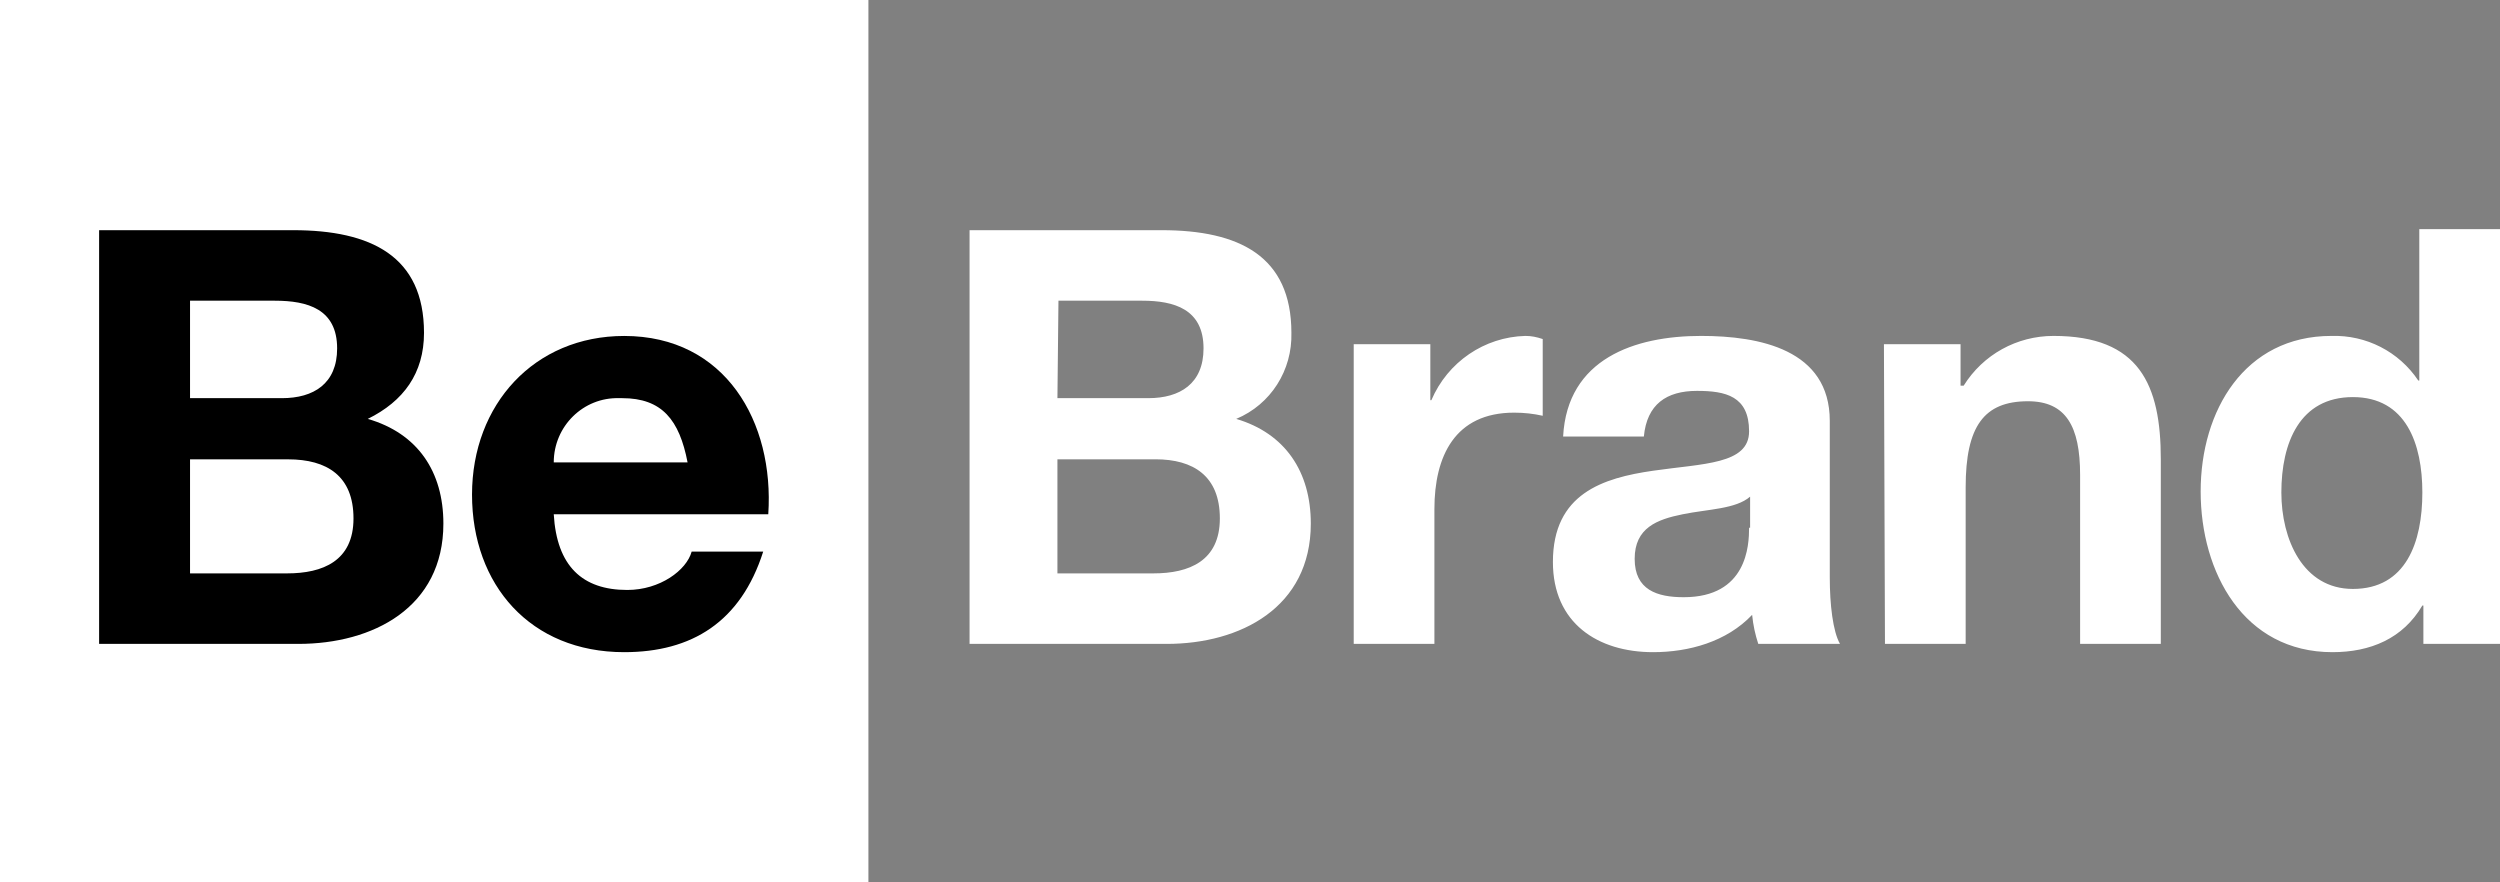 <svg xmlns="http://www.w3.org/2000/svg" width="68" height="24" viewBox="0 0 68 24" fill="none"><rect x="0" y="0" width="68" height="24" fill="#808080" stroke="none"/><g id="logo/bebrand"><path id="Vector" d="M0 0V24H23.621V0H0Z" fill="white"></path><path id="Vector_2" d="M28.79 12.493H31.43C32.458 12.493 33.18 12.945 33.18 14.101C33.18 15.257 32.347 15.596 31.374 15.596H28.762V12.493H28.79ZM26.372 17.514H31.735C33.736 17.514 35.654 16.526 35.654 14.242C35.654 12.832 34.959 11.789 33.625 11.394C34.57 10.999 35.153 10.068 35.126 9.053C35.126 6.966 33.708 6.261 31.596 6.261H26.372V17.514ZM28.79 8.179H31.068C31.93 8.179 32.736 8.404 32.736 9.476C32.736 10.435 32.096 10.83 31.235 10.83H28.762L28.79 8.179ZM36.821 17.514H39.016V13.847C39.016 12.409 39.572 11.224 41.184 11.224C41.461 11.224 41.712 11.253 41.962 11.309V9.222C41.795 9.166 41.656 9.137 41.489 9.137C40.378 9.166 39.377 9.843 38.933 10.886H38.905V9.363H36.821V17.514ZM47.575 14.355C47.575 14.834 47.52 16.244 45.797 16.244C45.074 16.244 44.463 16.047 44.463 15.201C44.463 14.355 45.074 14.129 45.769 13.988C46.464 13.847 47.214 13.847 47.603 13.509V14.355H47.575ZM44.713 11.873C44.796 10.999 45.324 10.632 46.158 10.632C46.936 10.632 47.575 10.773 47.575 11.732C47.575 12.634 46.325 12.606 44.963 12.804C43.601 13.001 42.239 13.424 42.239 15.286C42.239 16.95 43.462 17.739 44.963 17.739C45.935 17.739 46.964 17.457 47.658 16.724C47.686 17.006 47.742 17.26 47.825 17.514H50.048C49.854 17.175 49.77 16.442 49.77 15.709V11.45C49.77 9.504 47.853 9.137 46.269 9.137C44.463 9.137 42.629 9.758 42.517 11.873H44.713ZM51.271 17.514H53.466V13.255C53.466 11.591 53.967 10.914 55.161 10.914C56.19 10.914 56.579 11.591 56.579 12.917V17.514H58.774V12.493C58.774 10.463 58.191 9.137 55.856 9.137C54.856 9.137 53.939 9.645 53.411 10.491H53.327V9.363H51.243L51.271 17.514ZM65.916 17.514H68V6.233H65.805V10.35H65.777C65.249 9.561 64.36 9.109 63.415 9.137C61.053 9.137 59.858 11.168 59.858 13.368C59.858 15.568 61.025 17.739 63.443 17.739C64.471 17.739 65.36 17.372 65.888 16.47H65.916V17.514ZM65.888 13.396C65.888 14.75 65.444 16.019 63.998 16.019C62.637 16.019 62.053 14.665 62.053 13.396C62.053 12.042 62.553 10.801 63.998 10.801C65.444 10.801 65.888 12.07 65.888 13.396Z" fill="white"></path><path id="Vector_3" d="M5.169 12.494H7.837C8.893 12.494 9.615 12.945 9.615 14.101C9.615 15.258 8.781 15.596 7.809 15.596H5.169V12.494ZM2.696 17.514H8.114C10.143 17.514 12.06 16.527 12.06 14.242C12.06 12.832 11.366 11.789 10.004 11.394C10.977 10.914 11.533 10.153 11.533 9.053C11.533 6.966 10.088 6.261 7.975 6.261H2.696V17.514ZM5.169 8.179H7.475C8.365 8.179 9.17 8.404 9.17 9.476C9.17 10.435 8.531 10.83 7.67 10.83H5.169V8.179ZM20.897 13.988C21.064 11.478 19.73 9.138 16.979 9.138C14.534 9.138 12.839 10.999 12.839 13.453C12.839 15.906 14.423 17.739 16.979 17.739C18.813 17.739 20.147 16.921 20.759 15.004H18.813C18.674 15.511 17.952 16.047 17.062 16.047C15.84 16.047 15.145 15.399 15.062 13.988H20.897ZM15.062 12.578C15.062 11.591 15.868 10.802 16.84 10.83H16.924C18.007 10.83 18.48 11.422 18.702 12.578H15.062Z" fill="black"></path></g></svg>